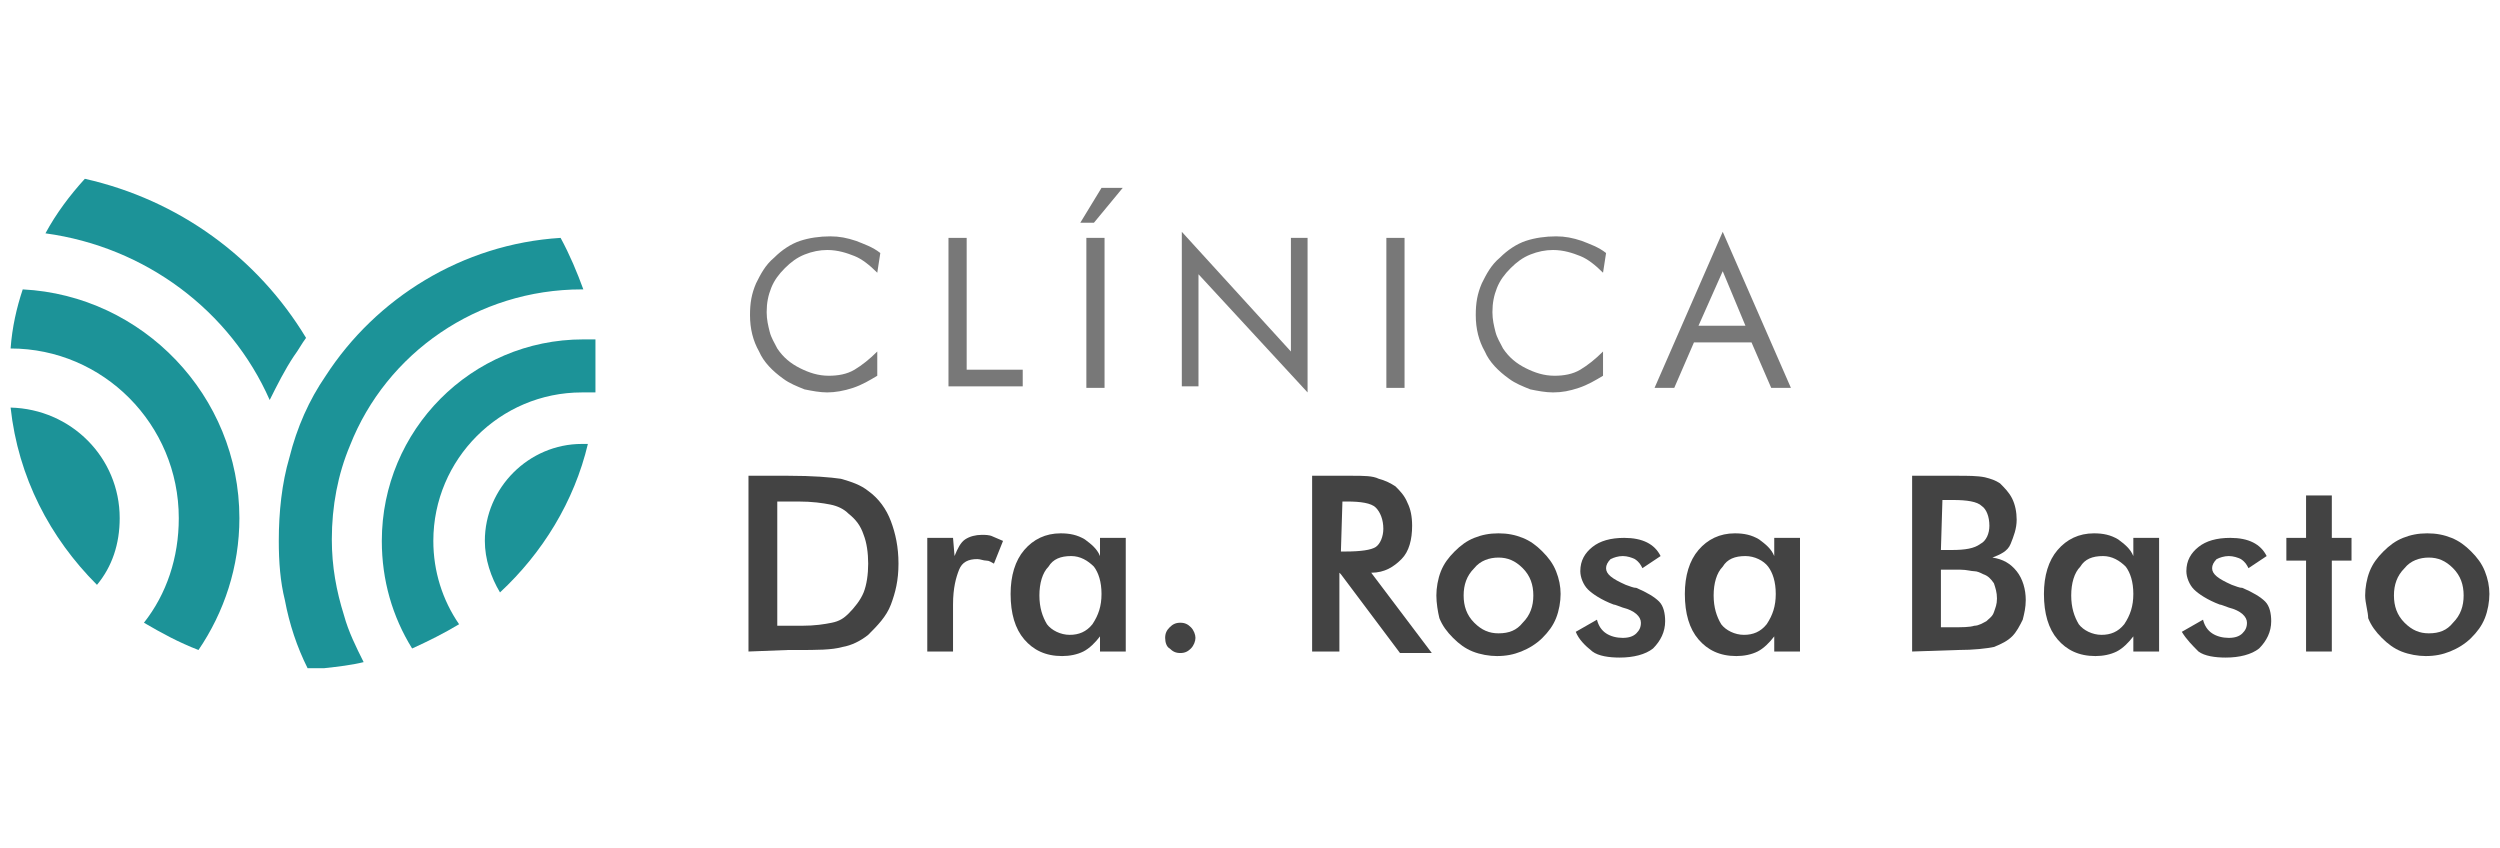 <?xml version="1.0" encoding="utf-8"?>
<!-- Generator: Adobe Illustrator 21.0.1, SVG Export Plug-In . SVG Version: 6.00 Build 0)  -->
<svg version="1.1" id="Layer_1" xmlns="http://www.w3.org/2000/svg" xmlns:xlink="http://www.w3.org/1999/xlink" x="0px" y="0px"
	 viewBox="0 0 165 56" style="enable-background:new 0 0 165 56;" xml:space="preserve">
<style type="text/css">
	.st0{fill:#1C9398;}
	.st1{fill:#787878;}
	.st2{fill:#434343;}
</style>
<g>
	<g>
		<path class="st0" d="M7.9,34.2c0,1.7-0.5,3.2-1.5,4.4c-3.1-3.1-5.2-7.1-5.7-11.7C4.7,27,7.9,30.2,7.9,34.2"/>
		<path class="st0" d="M15.8,34.2c0,3.2-1,6.2-2.7,8.7c-1.3-0.5-2.4-1.1-3.6-1.8c1.5-1.9,2.3-4.3,2.3-6.9C11.8,28,6.8,23,0.7,23
			c0.1-1.4,0.4-2.7,0.8-3.9C9.4,19.5,15.8,26.1,15.8,34.2"/>
		<path class="st0" d="M38.8,29.3c-0.9,3.8-3,7.2-5.8,9.8c-0.6-1-1-2.2-1-3.4c0-3.5,2.9-6.4,6.4-6.4C38.5,29.3,38.6,29.3,38.8,29.3"
			/>
		<path class="st0" d="M19.4,23.5c0.3-0.4,0.5-0.8,0.8-1.2c-3.2-5.3-8.4-9.1-14.6-10.5c-1,1.1-1.9,2.3-2.6,3.6
			c6.6,0.9,12.2,5.1,14.8,11C18.3,25.4,18.8,24.4,19.4,23.5"/>
		<path class="st0" d="M37,15.7c-6.5,0.4-12.2,4-15.5,9.1c-1.1,1.6-1.9,3.4-2.4,5.4l0,0c-0.5,1.7-0.7,3.6-0.7,5.5
			c0,1.4,0.1,2.7,0.4,3.9l0,0c0.3,1.6,0.8,3.1,1.5,4.5c0.4,0,0.7,0,1.1,0c0.9-0.1,1.8-0.2,2.6-0.4c-0.5-1-1-2-1.3-3.1
			c-0.5-1.6-0.8-3.2-0.8-5c0-2.2,0.4-4.3,1.2-6.2c2.4-6.1,8.4-10.3,15.3-10.3h0.1C38.1,18,37.6,16.8,37,15.7"/>
		<path class="st0" d="M39.3,24.8c0,0.4,0,0.7,0,1.1c-0.3,0-0.6,0-0.9,0c-5.4,0-9.8,4.4-9.8,9.8c0,2,0.6,3.9,1.7,5.5
			c-1,0.6-2,1.1-3.1,1.6c-1.3-2.1-2-4.5-2-7.1c0-7.3,5.9-13.3,13.3-13.3c0.3,0,0.5,0,0.8,0C39.3,23.2,39.3,24,39.3,24.8"/>
	</g>
	<g>
		<g>
			<path class="st1" d="M57.9,18c-0.5-0.5-1-0.9-1.5-1.1c-0.5-0.2-1.1-0.4-1.8-0.4c-0.5,0-1,0.1-1.5,0.3c-0.5,0.2-0.9,0.5-1.3,0.9
				c-0.4,0.4-0.7,0.8-0.9,1.3c-0.2,0.5-0.3,1-0.3,1.6c0,0.5,0.1,0.9,0.2,1.3c0.1,0.4,0.3,0.7,0.5,1.1c0.4,0.6,0.9,1,1.5,1.3
				c0.6,0.3,1.2,0.5,1.9,0.5c0.6,0,1.2-0.1,1.7-0.4c0.5-0.3,1-0.7,1.5-1.2v1.6c-0.5,0.3-1,0.6-1.6,0.8c-0.6,0.2-1.2,0.3-1.7,0.3
				c-0.5,0-1-0.1-1.5-0.2c-0.5-0.2-1-0.4-1.4-0.7c-0.7-0.5-1.3-1.1-1.6-1.8c-0.4-0.7-0.6-1.5-0.6-2.4c0-0.8,0.1-1.4,0.4-2.1
				c0.3-0.6,0.6-1.2,1.2-1.7c0.5-0.5,1.1-0.9,1.7-1.1c0.6-0.2,1.3-0.3,2-0.3c0.6,0,1.1,0.1,1.7,0.3c0.5,0.2,1.1,0.4,1.6,0.8L57.9,18
				L57.9,18z"/>
			<polygon class="st1" points="62.6,25.5 62.6,15.7 63.8,15.7 63.8,24.4 67.5,24.4 67.5,25.5 			"/>
			<path class="st1" d="M71.3,14.7l1.4-2.3h1.4l-1.9,2.3H71.3z M71.7,15.7h1.2v9.9h-1.2V15.7z"/>
			<polygon class="st1" points="78,25.5 78,15.3 85.2,23.2 85.2,15.7 86.3,15.7 86.3,25.9 79.1,18.1 79.1,25.5 			"/>
			<rect x="91.5" y="15.7" class="st1" width="1.2" height="9.9"/>
			<path class="st1" d="M105.8,18c-0.5-0.5-1-0.9-1.5-1.1c-0.5-0.2-1.1-0.4-1.8-0.4c-0.5,0-1,0.1-1.5,0.3c-0.5,0.2-0.9,0.5-1.3,0.9
				c-0.4,0.4-0.7,0.8-0.9,1.3c-0.2,0.5-0.3,1-0.3,1.6c0,0.5,0.1,0.9,0.2,1.3s0.3,0.7,0.5,1.1c0.4,0.6,0.9,1,1.5,1.3
				c0.6,0.3,1.2,0.5,1.9,0.5c0.6,0,1.2-0.1,1.7-0.4c0.5-0.3,1-0.7,1.5-1.2v1.6c-0.5,0.3-1,0.6-1.6,0.8c-0.6,0.2-1.1,0.3-1.7,0.3
				c-0.5,0-1-0.1-1.5-0.2c-0.5-0.2-1-0.4-1.4-0.7c-0.7-0.5-1.3-1.1-1.6-1.8c-0.4-0.7-0.6-1.5-0.6-2.4c0-0.8,0.1-1.4,0.4-2.1
				c0.3-0.6,0.6-1.2,1.2-1.7c0.5-0.5,1.1-0.9,1.7-1.1c0.6-0.2,1.3-0.3,2-0.3c0.6,0,1.1,0.1,1.7,0.3c0.5,0.2,1.1,0.4,1.6,0.8
				L105.8,18L105.8,18z"/>
			<path class="st1" d="M113.7,15.3l4.5,10.3h-1.3l-1.3-3h-3.8l-1.3,3h-1.3L113.7,15.3z M113.7,17.9l-1.6,3.6h3.1L113.7,17.9z"/>
		</g>
		<g>
			<path class="st2" d="M49.4,43V31.4H52c1.7,0,2.8,0.1,3.5,0.2c0.7,0.2,1.3,0.4,1.8,0.8c0.7,0.5,1.2,1.2,1.5,2
				c0.3,0.8,0.5,1.7,0.5,2.8s-0.2,1.9-0.5,2.7c-0.3,0.8-0.9,1.4-1.5,2c-0.5,0.4-1.1,0.7-1.7,0.8c-0.7,0.2-1.7,0.2-3,0.2H52L49.4,43
				L49.4,43z M51.3,41.3h1.6c0.9,0,1.5-0.1,2-0.2s0.8-0.3,1.1-0.6c0.4-0.4,0.8-0.9,1-1.4c0.2-0.5,0.3-1.2,0.3-1.9s-0.1-1.4-0.3-1.9
				c-0.2-0.6-0.5-1-1-1.4c-0.3-0.3-0.7-0.5-1.2-0.6s-1.2-0.2-2.1-0.2H52h-0.7L51.3,41.3L51.3,41.3z"/>
			<path class="st2" d="M63,36.7c0.2-0.5,0.4-0.9,0.7-1.1c0.3-0.2,0.7-0.3,1.1-0.3c0.2,0,0.5,0,0.7,0.1c0.2,0.1,0.5,0.2,0.7,0.3
				l-0.6,1.5c-0.2-0.1-0.3-0.2-0.5-0.2c-0.2,0-0.4-0.1-0.6-0.1c-0.6,0-1,0.2-1.2,0.7c-0.2,0.5-0.4,1.2-0.4,2.3V43h-1.7v-7.5h1.7
				L63,36.7L63,36.7z"/>
			<path class="st2" d="M74.3,43h-1.7v-1c-0.3,0.4-0.7,0.8-1.1,1c-0.4,0.2-0.9,0.3-1.4,0.3c-1.1,0-1.9-0.4-2.5-1.1
				c-0.6-0.7-0.9-1.7-0.9-3c0-1.2,0.3-2.2,0.9-2.9c0.6-0.7,1.4-1.1,2.4-1.1c0.6,0,1.1,0.1,1.6,0.4c0.4,0.3,0.8,0.6,1,1.1v-1.2h1.7
				L74.3,43L74.3,43z M72.7,39.2c0-0.8-0.2-1.4-0.5-1.8c-0.4-0.4-0.9-0.7-1.5-0.7c-0.7,0-1.2,0.2-1.5,0.7c-0.4,0.4-0.6,1.1-0.6,1.9
				c0,0.8,0.2,1.4,0.5,1.9c0.3,0.4,0.9,0.7,1.5,0.7c0.6,0,1.1-0.2,1.5-0.7C72.5,40.6,72.7,40,72.7,39.2"/>
			<path class="st2" d="M76.9,42.1c0-0.3,0.1-0.5,0.3-0.7s0.4-0.3,0.7-0.3c0.3,0,0.5,0.1,0.7,0.3s0.3,0.5,0.3,0.7s-0.1,0.5-0.3,0.7
				s-0.4,0.3-0.7,0.3c-0.3,0-0.5-0.1-0.7-0.3C77,42.7,76.9,42.4,76.9,42.1"/>
			<path class="st2" d="M88.4,37.8V43h-1.8V31.4h2.6c0.8,0,1.4,0,1.8,0.2c0.4,0.1,0.8,0.3,1.1,0.5c0.3,0.3,0.6,0.6,0.8,1.1
				c0.2,0.4,0.3,0.9,0.3,1.5c0,0.9-0.2,1.7-0.7,2.2c-0.5,0.5-1.1,0.9-2,0.9l4,5.3h-2.1l-3.9-5.2L88.4,37.8L88.4,37.8z M88.5,36.4
				h0.3c1,0,1.7-0.1,2-0.3c0.3-0.2,0.5-0.7,0.5-1.2c0-0.6-0.2-1.1-0.5-1.4c-0.3-0.3-1-0.4-1.9-0.4h-0.3L88.5,36.4L88.5,36.4z"/>
			<path class="st2" d="M94.8,39.3c0-0.5,0.1-1.1,0.3-1.6c0.2-0.5,0.5-0.9,0.9-1.3c0.4-0.4,0.8-0.7,1.3-0.9c0.5-0.2,1-0.3,1.6-0.3
				c0.6,0,1.1,0.1,1.6,0.3s0.9,0.5,1.3,0.9c0.4,0.4,0.7,0.8,0.9,1.3c0.2,0.5,0.3,1,0.3,1.5c0,0.5-0.1,1.1-0.3,1.6
				c-0.2,0.5-0.5,0.9-0.9,1.3c-0.4,0.4-0.9,0.7-1.4,0.9s-1,0.3-1.6,0.3c-0.5,0-1.1-0.1-1.6-0.3s-0.9-0.5-1.3-0.9
				c-0.4-0.4-0.7-0.8-0.9-1.3C94.9,40.4,94.8,39.8,94.8,39.3 M101.2,39.3c0-0.7-0.2-1.3-0.7-1.8c-0.5-0.5-1-0.7-1.6-0.7
				c-0.6,0-1.2,0.2-1.6,0.7c-0.5,0.5-0.7,1.1-0.7,1.8c0,0.7,0.2,1.3,0.7,1.8s1,0.7,1.6,0.7c0.7,0,1.2-0.2,1.6-0.7
				C101,40.6,101.2,40,101.2,39.3"/>
			<path class="st2" d="M104,41.7l1.4-0.8c0.1,0.4,0.3,0.7,0.6,0.9s0.7,0.3,1.1,0.3c0.4,0,0.7-0.1,0.9-0.3c0.2-0.2,0.3-0.4,0.3-0.7
				c0-0.4-0.4-0.8-1.2-1c-0.3-0.1-0.5-0.2-0.6-0.2c-0.8-0.3-1.4-0.7-1.7-1c-0.3-0.3-0.5-0.8-0.5-1.2c0-0.7,0.3-1.2,0.8-1.6
				c0.5-0.4,1.2-0.6,2.1-0.6c0.6,0,1.1,0.1,1.5,0.3c0.4,0.2,0.7,0.5,0.9,0.9l-1.2,0.8c-0.1-0.2-0.2-0.4-0.5-0.6
				c-0.2-0.1-0.5-0.2-0.8-0.2c-0.3,0-0.6,0.1-0.8,0.2c-0.2,0.2-0.3,0.4-0.3,0.6c0,0.4,0.4,0.7,1.3,1.1c0.3,0.1,0.5,0.2,0.7,0.2
				c0.7,0.3,1.2,0.6,1.5,0.9c0.3,0.3,0.4,0.8,0.4,1.3c0,0.7-0.3,1.3-0.8,1.8c-0.5,0.4-1.3,0.6-2.2,0.6c-0.7,0-1.4-0.1-1.8-0.4
				C104.6,42.6,104.2,42.2,104,41.7"/>
			<path class="st2" d="M118.8,43h-1.7v-1c-0.3,0.4-0.7,0.8-1.1,1c-0.4,0.2-0.9,0.3-1.4,0.3c-1.1,0-1.9-0.4-2.5-1.1
				c-0.6-0.7-0.9-1.7-0.9-3c0-1.2,0.3-2.2,0.9-2.9c0.6-0.7,1.4-1.1,2.4-1.1c0.6,0,1.1,0.1,1.6,0.4c0.4,0.3,0.8,0.6,1,1.1v-1.2h1.7
				L118.8,43L118.8,43z M117.2,39.2c0-0.8-0.2-1.4-0.5-1.8s-0.9-0.7-1.5-0.7c-0.7,0-1.2,0.2-1.5,0.7c-0.4,0.4-0.6,1.1-0.6,1.9
				c0,0.8,0.2,1.4,0.5,1.9c0.3,0.4,0.9,0.7,1.5,0.7c0.6,0,1.1-0.2,1.5-0.7C117,40.6,117.2,40,117.2,39.2"/>
			<path class="st2" d="M126.2,43V31.4h2.9c0.8,0,1.4,0,1.9,0.1c0.4,0.1,0.7,0.2,1,0.4c0.3,0.3,0.6,0.6,0.8,1
				c0.2,0.4,0.3,0.9,0.3,1.4c0,0.6-0.2,1.1-0.4,1.6s-0.7,0.7-1.2,0.9c0.7,0.1,1.2,0.4,1.6,0.9c0.4,0.5,0.6,1.2,0.6,1.9
				c0,0.5-0.1,0.9-0.2,1.3c-0.2,0.4-0.4,0.8-0.7,1.1c-0.3,0.3-0.7,0.5-1.2,0.7c-0.5,0.1-1.3,0.2-2.4,0.2L126.2,43L126.2,43z
				 M128.1,36.3h0.7c0.9,0,1.5-0.1,1.9-0.4c0.4-0.2,0.6-0.7,0.6-1.2c0-0.6-0.2-1.1-0.5-1.3c-0.3-0.3-1-0.4-1.9-0.4h-0.7L128.1,36.3
				L128.1,36.3z M128.1,41.4h0.7c0.7,0,1.2,0,1.5-0.1c0.3,0,0.6-0.2,0.8-0.3c0.2-0.2,0.4-0.3,0.5-0.6c0.1-0.3,0.2-0.5,0.2-0.9
				c0-0.4-0.1-0.7-0.2-1c-0.2-0.3-0.4-0.5-0.7-0.6c-0.2-0.1-0.4-0.2-0.6-0.2c-0.2,0-0.5-0.1-0.9-0.1h-0.6h-0.7L128.1,41.4
				L128.1,41.4z"/>
			<path class="st2" d="M142.5,43h-1.7v-1c-0.3,0.4-0.7,0.8-1.1,1c-0.4,0.2-0.9,0.3-1.4,0.3c-1.1,0-1.9-0.4-2.5-1.1
				c-0.6-0.7-0.9-1.7-0.9-3c0-1.2,0.3-2.2,0.9-2.9s1.4-1.1,2.4-1.1c0.6,0,1.1,0.1,1.6,0.4c0.4,0.3,0.8,0.6,1,1.1v-1.2h1.7L142.5,43
				L142.5,43z M140.8,39.2c0-0.8-0.2-1.4-0.5-1.8c-0.4-0.4-0.9-0.7-1.5-0.7c-0.7,0-1.2,0.2-1.5,0.7c-0.4,0.4-0.6,1.1-0.6,1.9
				c0,0.8,0.2,1.4,0.5,1.9c0.3,0.4,0.9,0.7,1.5,0.7c0.6,0,1.1-0.2,1.5-0.7C140.6,40.6,140.8,40,140.8,39.2"/>
			<path class="st2" d="M144,41.7l1.4-0.8c0.1,0.4,0.3,0.7,0.6,0.9s0.7,0.3,1.1,0.3c0.4,0,0.7-0.1,0.9-0.3c0.2-0.2,0.3-0.4,0.3-0.7
				c0-0.4-0.4-0.8-1.2-1c-0.3-0.1-0.5-0.2-0.6-0.2c-0.8-0.3-1.4-0.7-1.7-1c-0.3-0.3-0.5-0.8-0.5-1.2c0-0.7,0.3-1.2,0.8-1.6
				c0.5-0.4,1.2-0.6,2.1-0.6c0.6,0,1.1,0.1,1.5,0.3c0.4,0.2,0.7,0.5,0.9,0.9l-1.2,0.8c-0.1-0.2-0.2-0.4-0.5-0.6
				c-0.2-0.1-0.5-0.2-0.8-0.2c-0.3,0-0.6,0.1-0.8,0.2c-0.2,0.2-0.3,0.4-0.3,0.6c0,0.4,0.4,0.7,1.3,1.1c0.3,0.1,0.5,0.2,0.7,0.2
				c0.7,0.3,1.2,0.6,1.5,0.9c0.3,0.3,0.4,0.8,0.4,1.3c0,0.7-0.3,1.3-0.8,1.8c-0.5,0.4-1.3,0.6-2.2,0.6c-0.7,0-1.4-0.1-1.8-0.4
				C144.7,42.6,144.3,42.2,144,41.7"/>
			<polygon class="st2" points="152.2,43 152.2,37 150.9,37 150.9,35.5 152.2,35.5 152.2,32.7 153.9,32.7 153.9,35.5 155.2,35.5 
				155.2,37 153.9,37 153.9,43 			"/>
			<path class="st2" d="M156.1,39.3c0-0.5,0.1-1.1,0.3-1.6c0.2-0.5,0.5-0.9,0.9-1.3c0.4-0.4,0.8-0.7,1.3-0.9c0.5-0.2,1-0.3,1.6-0.3
				c0.6,0,1.1,0.1,1.6,0.3s0.9,0.5,1.3,0.9c0.4,0.4,0.7,0.8,0.9,1.3s0.3,1,0.3,1.5c0,0.5-0.1,1.1-0.3,1.6c-0.2,0.5-0.5,0.9-0.9,1.3
				c-0.4,0.4-0.9,0.7-1.4,0.9s-1,0.3-1.6,0.3c-0.5,0-1.1-0.1-1.6-0.3s-0.9-0.5-1.3-0.9c-0.4-0.4-0.7-0.8-0.9-1.3
				C156.3,40.4,156.1,39.8,156.1,39.3 M162.6,39.3c0-0.7-0.2-1.3-0.7-1.8s-1-0.7-1.6-0.7s-1.2,0.2-1.6,0.7c-0.5,0.5-0.7,1.1-0.7,1.8
				c0,0.7,0.2,1.3,0.7,1.8s1,0.7,1.6,0.7c0.7,0,1.2-0.2,1.6-0.7C162.4,40.6,162.6,40,162.6,39.3"/>
		</g>
	</g>
</g>
</svg>
